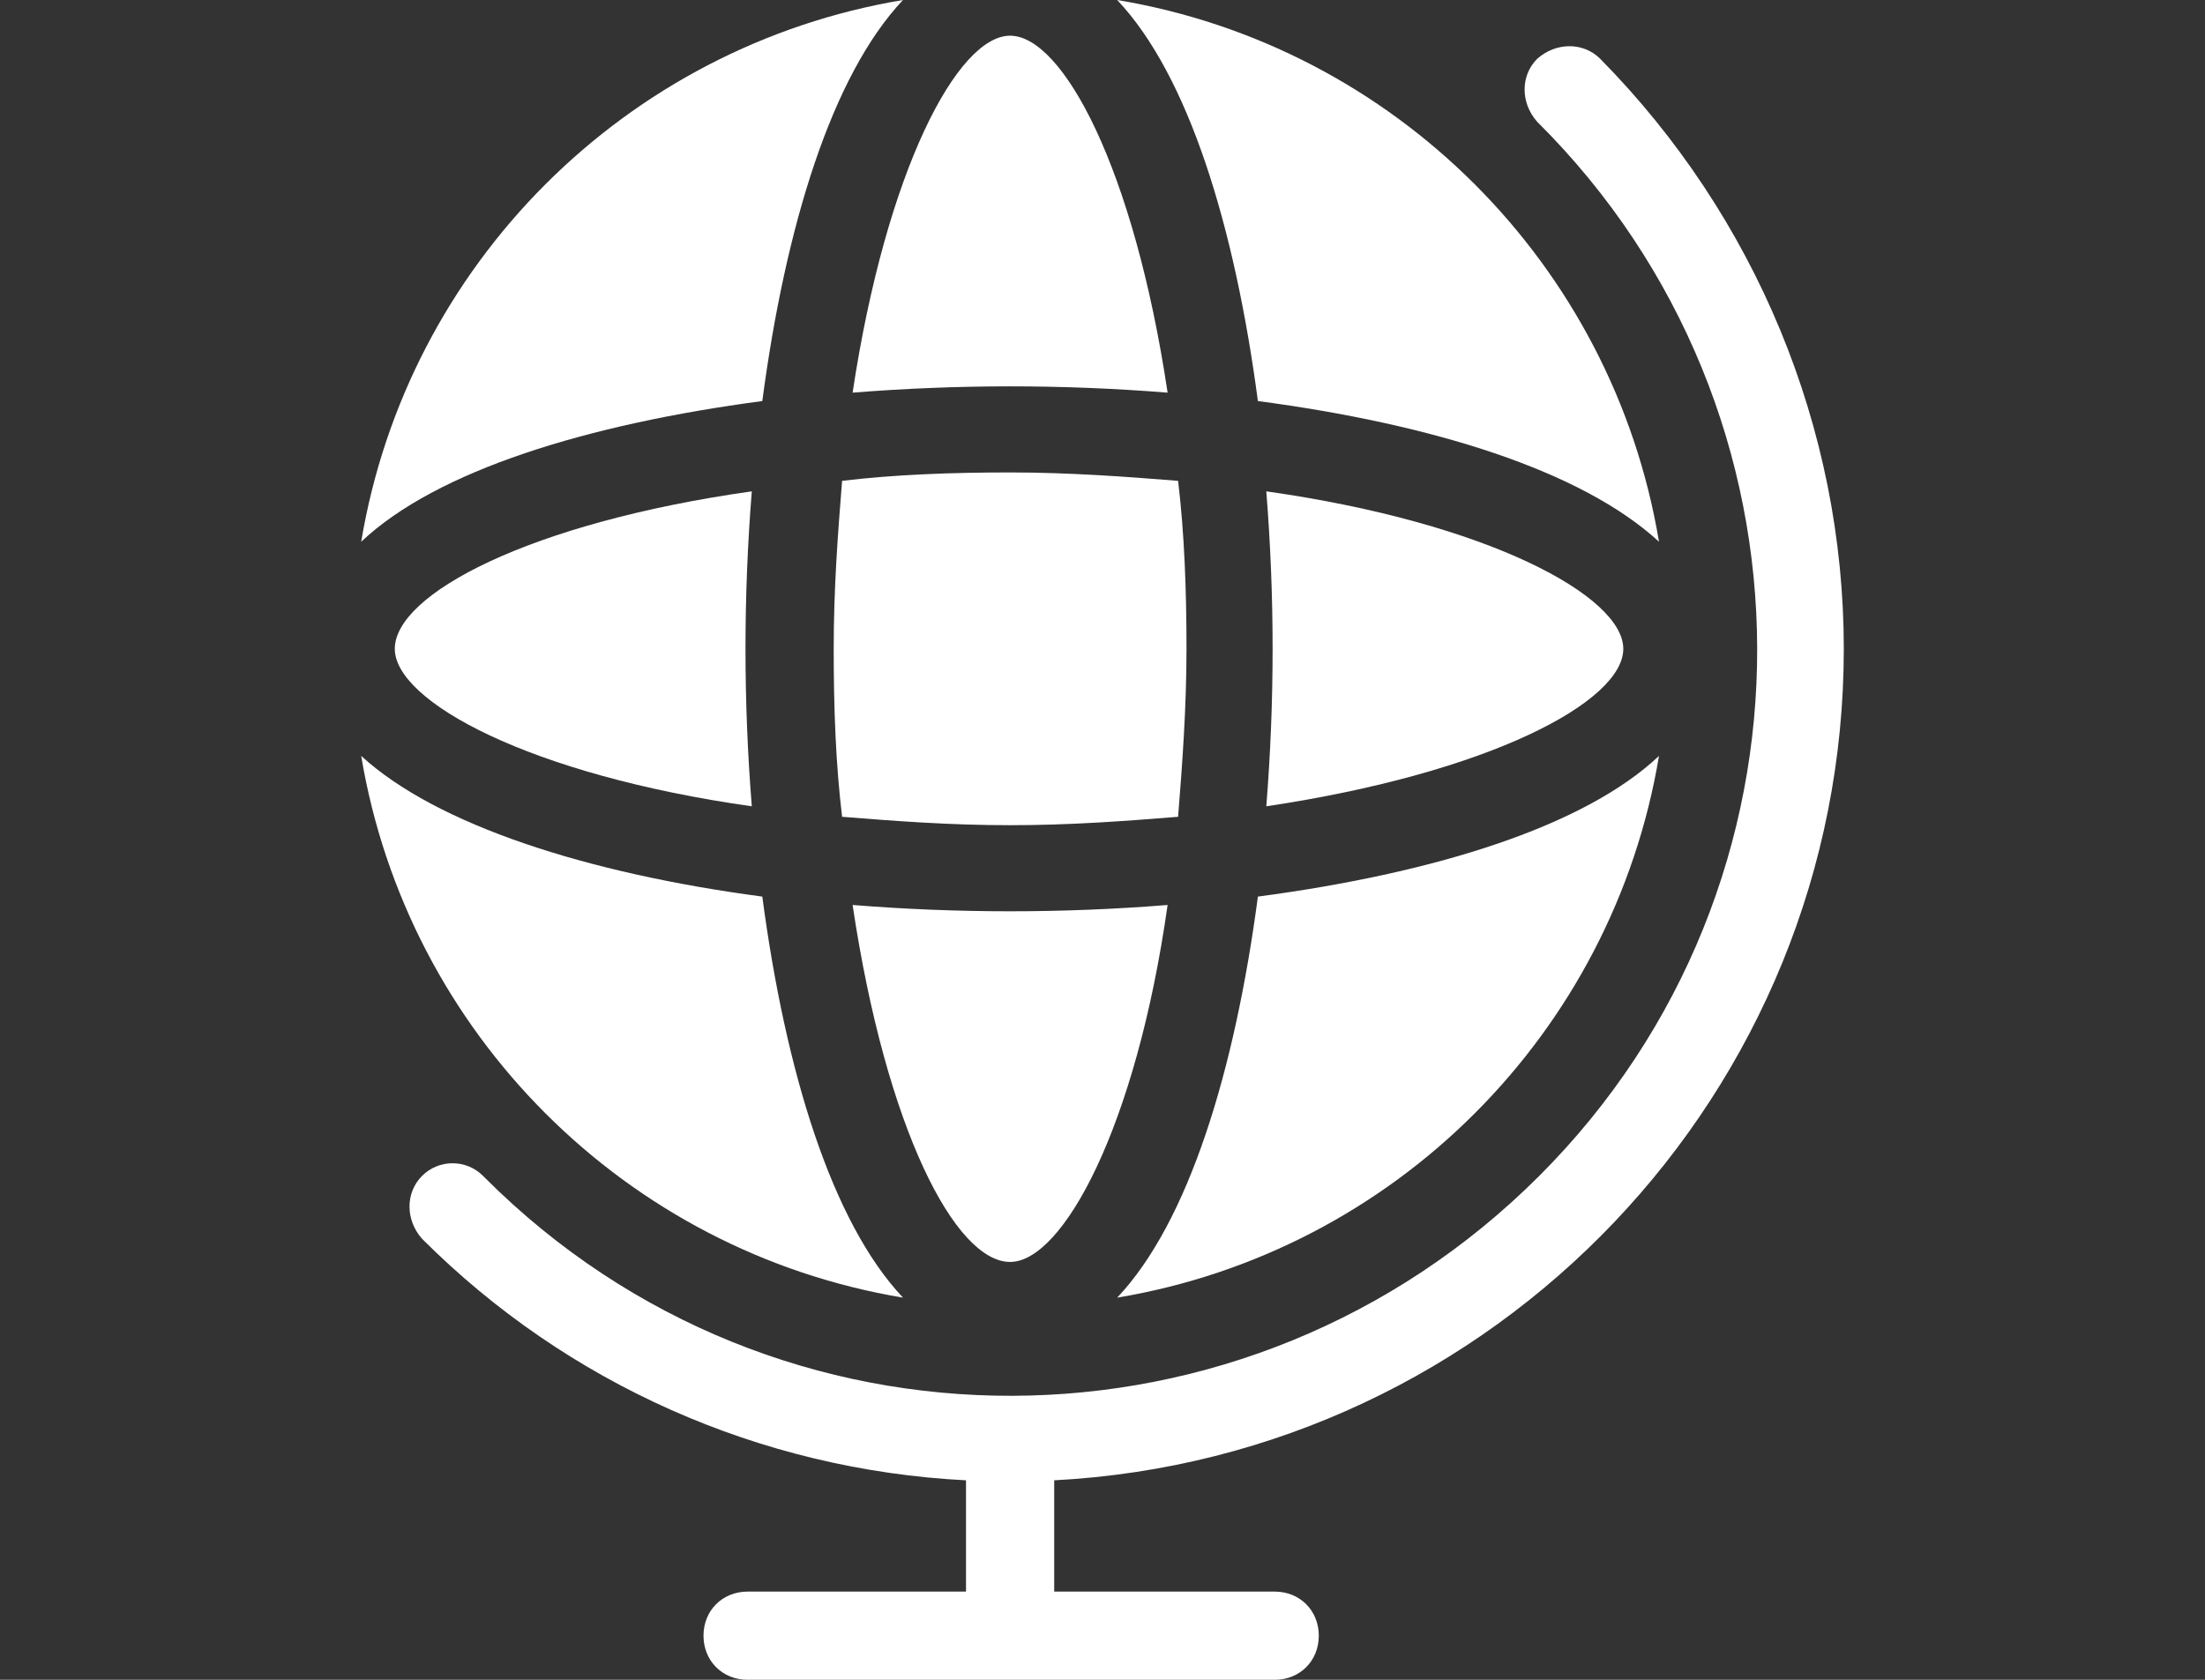 <?xml version="1.0" encoding="utf-8"?>
<!-- Generator: Adobe Illustrator 27.2.0, SVG Export Plug-In . SVG Version: 6.00 Build 0)  -->
<svg version="1.1" id="Livello_1" xmlns="http://www.w3.org/2000/svg" xmlns:xlink="http://www.w3.org/1999/xlink" x="0px" y="0px"
	 viewBox="0 0 105 80" style="enable-background:new 0 0 105 80;" xml:space="preserve">
<rect x="0" y="0" width="105" height="80" fill="#333333" stroke="none"/>
<style type="text/css">
	.st0{fill:#FFFFFF;}
</style>
<g id="globe_world_map">
	<path id="Tracciato_6195" class="st0" d="M56.1,38.9c0.2-2.5,0.4-5.2,0.4-8s-0.1-5.5-0.4-8c-2.5-0.2-5.2-0.4-8-0.4s-5.5,0.1-8,0.4
		c-0.2,2.5-0.4,5.1-0.4,8s0.1,5.5,0.4,8c2.5,0.2,5.1,0.4,8,0.4S53.6,39.1,56.1,38.9z"/>
	<path id="Tracciato_6196" class="st0" d="M48.1,60.1c2.5,0,6-6.4,7.5-17c-2.5,0.2-5,0.3-7.5,0.3c-2.5,0-5-0.1-7.5-0.3
		C42.2,53.8,45.5,60.1,48.1,60.1z"/>
	<path id="Tracciato_6197" class="st0" d="M48.1,18.4c2.5,0,5,0.1,7.5,0.3c-1.6-10.7-5-17-7.5-17c-2.5,0-5.9,6.4-7.5,17
		C43.1,18.5,45.6,18.4,48.1,18.4z"/>
	<path id="Tracciato_6198" class="st0" d="M79,25.8C76.8,12.6,66.4,2.2,53.2,0c3.4,3.6,5.6,10.8,6.7,19.1
		C68.2,20.2,75.3,22.4,79,25.8z"/>
	<path id="Tracciato_6199" class="st0" d="M18.8,30.9c0,2.5,6.4,6,17,7.5c-0.2-2.5-0.3-5-0.3-7.5s0.1-5,0.3-7.5
		C25.2,24.9,18.8,28.3,18.8,30.9z"/>
	<path id="Tracciato_6200" class="st0" d="M79,36c-3.6,3.4-10.8,5.6-19.1,6.7c-1.1,8.3-3.3,15.5-6.7,19.1C66.4,59.6,76.8,49.2,79,36
		z"/>
	<path id="Tracciato_6201" class="st0" d="M43,61.8c-3.4-3.6-5.6-10.8-6.7-19.1C28,41.6,20.8,39.3,17.2,36
		C19.4,49.2,29.8,59.6,43,61.8z"/>
	<path id="Tracciato_6202" class="st0" d="M77.3,30.9c0-2.5-6.4-6-17-7.5c0.2,2.5,0.3,5,0.3,7.5s-0.1,5-0.3,7.5
		C71,36.8,77.3,33.4,77.3,30.9z"/>
	<path id="Tracciato_6203" class="st0" d="M43,0C29.8,2.2,19.4,12.6,17.2,25.8c3.6-3.4,10.8-5.6,19.1-6.7C37.4,10.8,39.6,3.6,43,0z"
		/>
	<path id="Tracciato_6204" class="st0" d="M87.8,30.9c0-10.5-4.2-20.6-11.6-28.1c-0.8-0.8-2.1-0.8-3,0c-0.8,0.8-0.8,2.1,0,3
		C87.1,19.6,87.2,42.1,73.3,56S37,70,23.1,56.1c0,0-0.1-0.1-0.1-0.1c-0.8-0.8-2.1-0.8-2.9,0c-0.8,0.8-0.8,2.1,0,3l0,0
		C27,65.9,36.2,70,46,70.5v5.3H35.6c-1.2,0-2.1,0.9-2.1,2.1s0.9,2.1,2.1,2.1h25.1c1.2,0,2.1-0.9,2.1-2.1s-0.9-2.1-2.1-2.1H50.2v-5.3
		C71.2,69.4,87.8,52,87.8,30.9z"/>
</g>
</svg>
